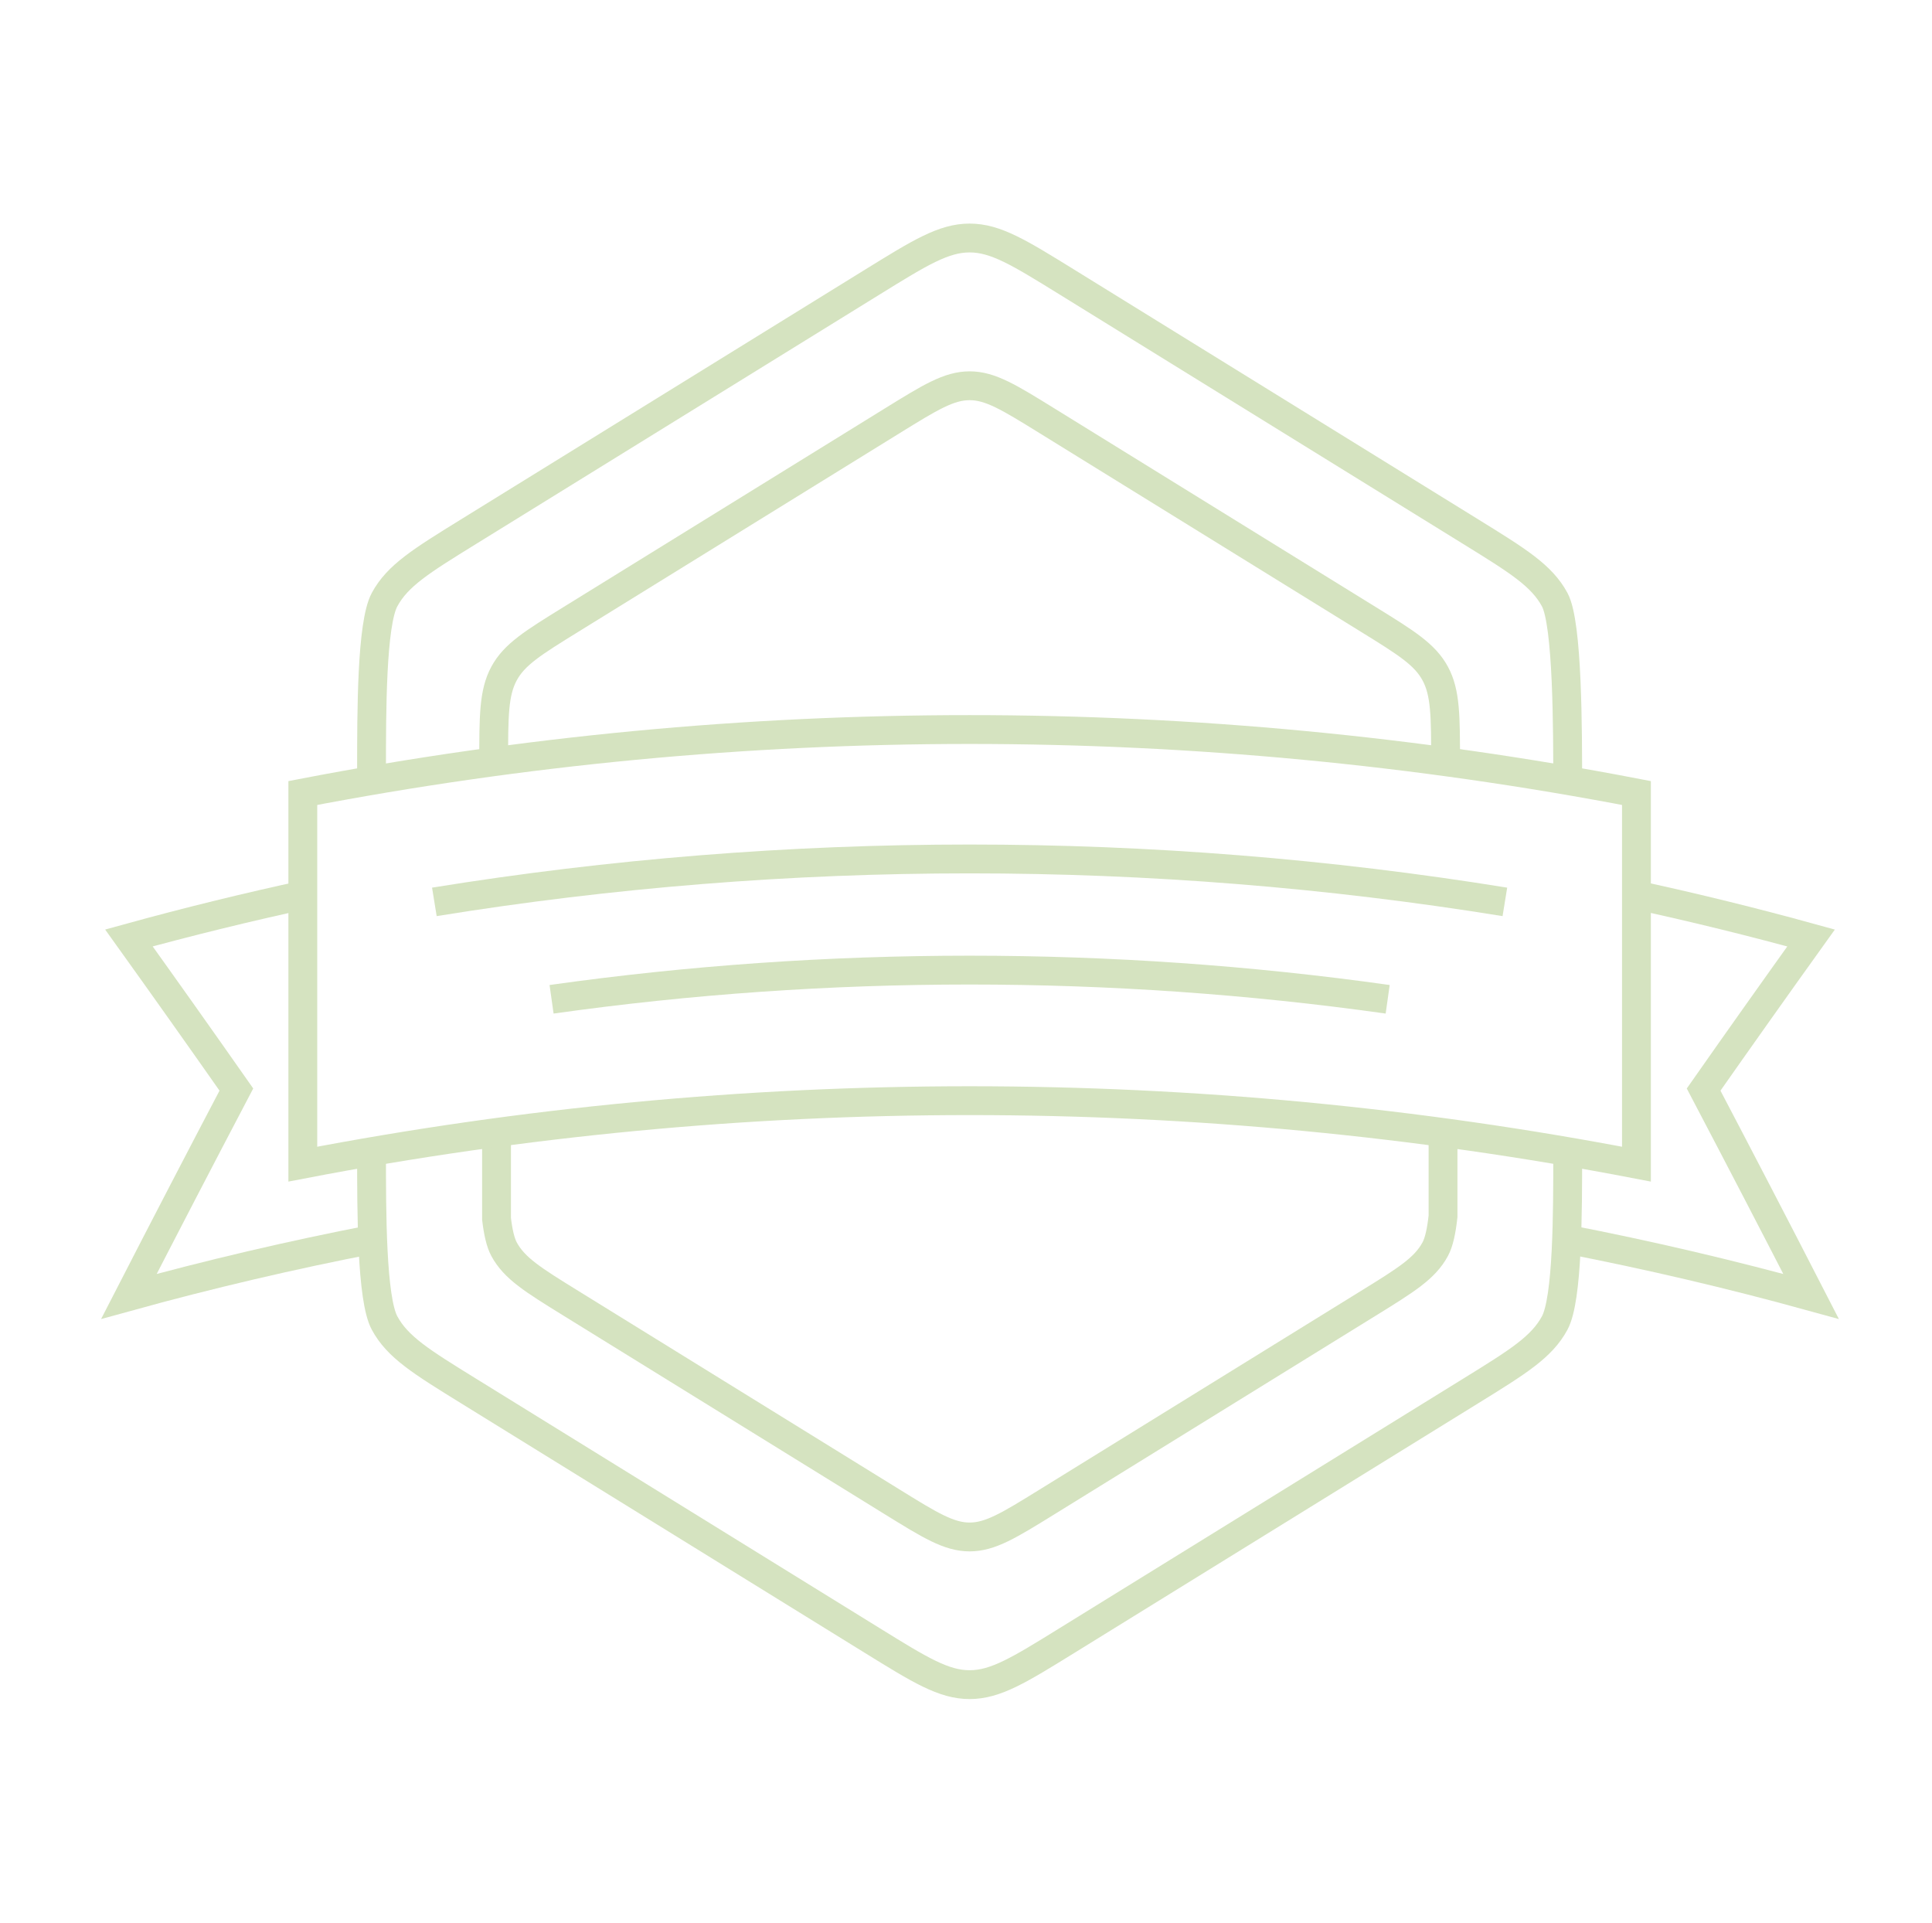 <svg xmlns="http://www.w3.org/2000/svg" fill="none" viewBox="0 0 201 200" height="200" width="201">
<path stroke-width="3" stroke="#D5E3C0" d="M31.932 93.025C25.716 94.365 19.54 95.88 13.412 97.569C17.133 102.761 20.859 108.017 24.591 113.338C20.859 120.444 17.133 127.617 13.412 134.857C21.802 132.543 30.282 130.556 38.831 128.9"></path>
<path stroke-width="3" stroke="#D5E3C0" d="M170.448 93.147C176.479 94.457 182.471 95.932 188.419 97.572C184.699 102.763 180.972 108.019 177.24 113.34C180.972 120.446 184.699 127.619 188.419 134.859C180.025 132.545 171.542 130.557 162.989 128.9"></path>
<path stroke-width="3" stroke="#D5E3C0" d="M38.654 80.118C38.654 74.028 38.654 64.886 40.007 62.379C41.359 59.871 43.822 58.349 48.749 55.304L90.783 29.325C95.709 26.28 98.172 24.758 100.877 24.758C103.582 24.758 106.045 26.28 110.972 29.325L153.006 55.304C157.932 58.349 160.395 59.871 161.748 62.379C163.1 64.886 163.1 75.862 163.1 81.952M38.654 119.973C38.654 126.063 38.654 135.112 40.007 137.62C41.359 140.127 43.822 141.65 48.749 144.694L90.783 170.673C95.709 173.718 98.172 175.241 100.877 175.241C103.582 175.241 106.045 173.718 110.972 170.673L153.006 144.694C157.932 141.65 160.395 140.127 161.748 137.62C163.1 135.112 163.1 126.063 163.1 119.973"></path>
<path stroke-width="3" stroke="#D5E3C0" d="M51.362 79.329C51.362 74.484 51.362 72.061 52.438 70.065C53.514 68.07 55.474 66.858 59.395 64.435L92.845 43.761C96.766 41.338 98.726 40.127 100.878 40.127C103.03 40.127 104.991 41.338 108.911 43.761L142.361 64.435C146.282 66.858 148.242 68.07 149.318 70.065C150.394 72.061 150.394 74.484 150.394 79.329M150.128 117.639V126.523C149.97 127.994 149.719 129.199 149.318 129.941C148.242 131.937 146.282 133.148 142.361 135.571L108.911 156.245C104.991 158.668 103.03 159.879 100.878 159.879C98.726 159.879 96.766 158.668 92.845 156.245L59.395 135.571C55.474 133.148 53.514 131.937 52.438 129.941C52.062 129.244 51.817 128.137 51.658 126.786V117.639"></path>
<path stroke-width="3" stroke="#D5E3C0" d="M31.504 82.492C77.305 73.687 124.45 73.687 170.251 82.492V121.097C124.45 112.294 77.305 112.294 31.504 121.097V82.492Z"></path>
<path stroke-width="3" stroke="#D5E3C0" d="M156.563 93.816C119.799 87.861 81.955 87.861 45.19 93.816"></path>
<path stroke-width="3" stroke="#D5E3C0" d="M144.37 103.949C115.655 99.9 86.099 99.9 57.384 103.949"></path>
</svg>
